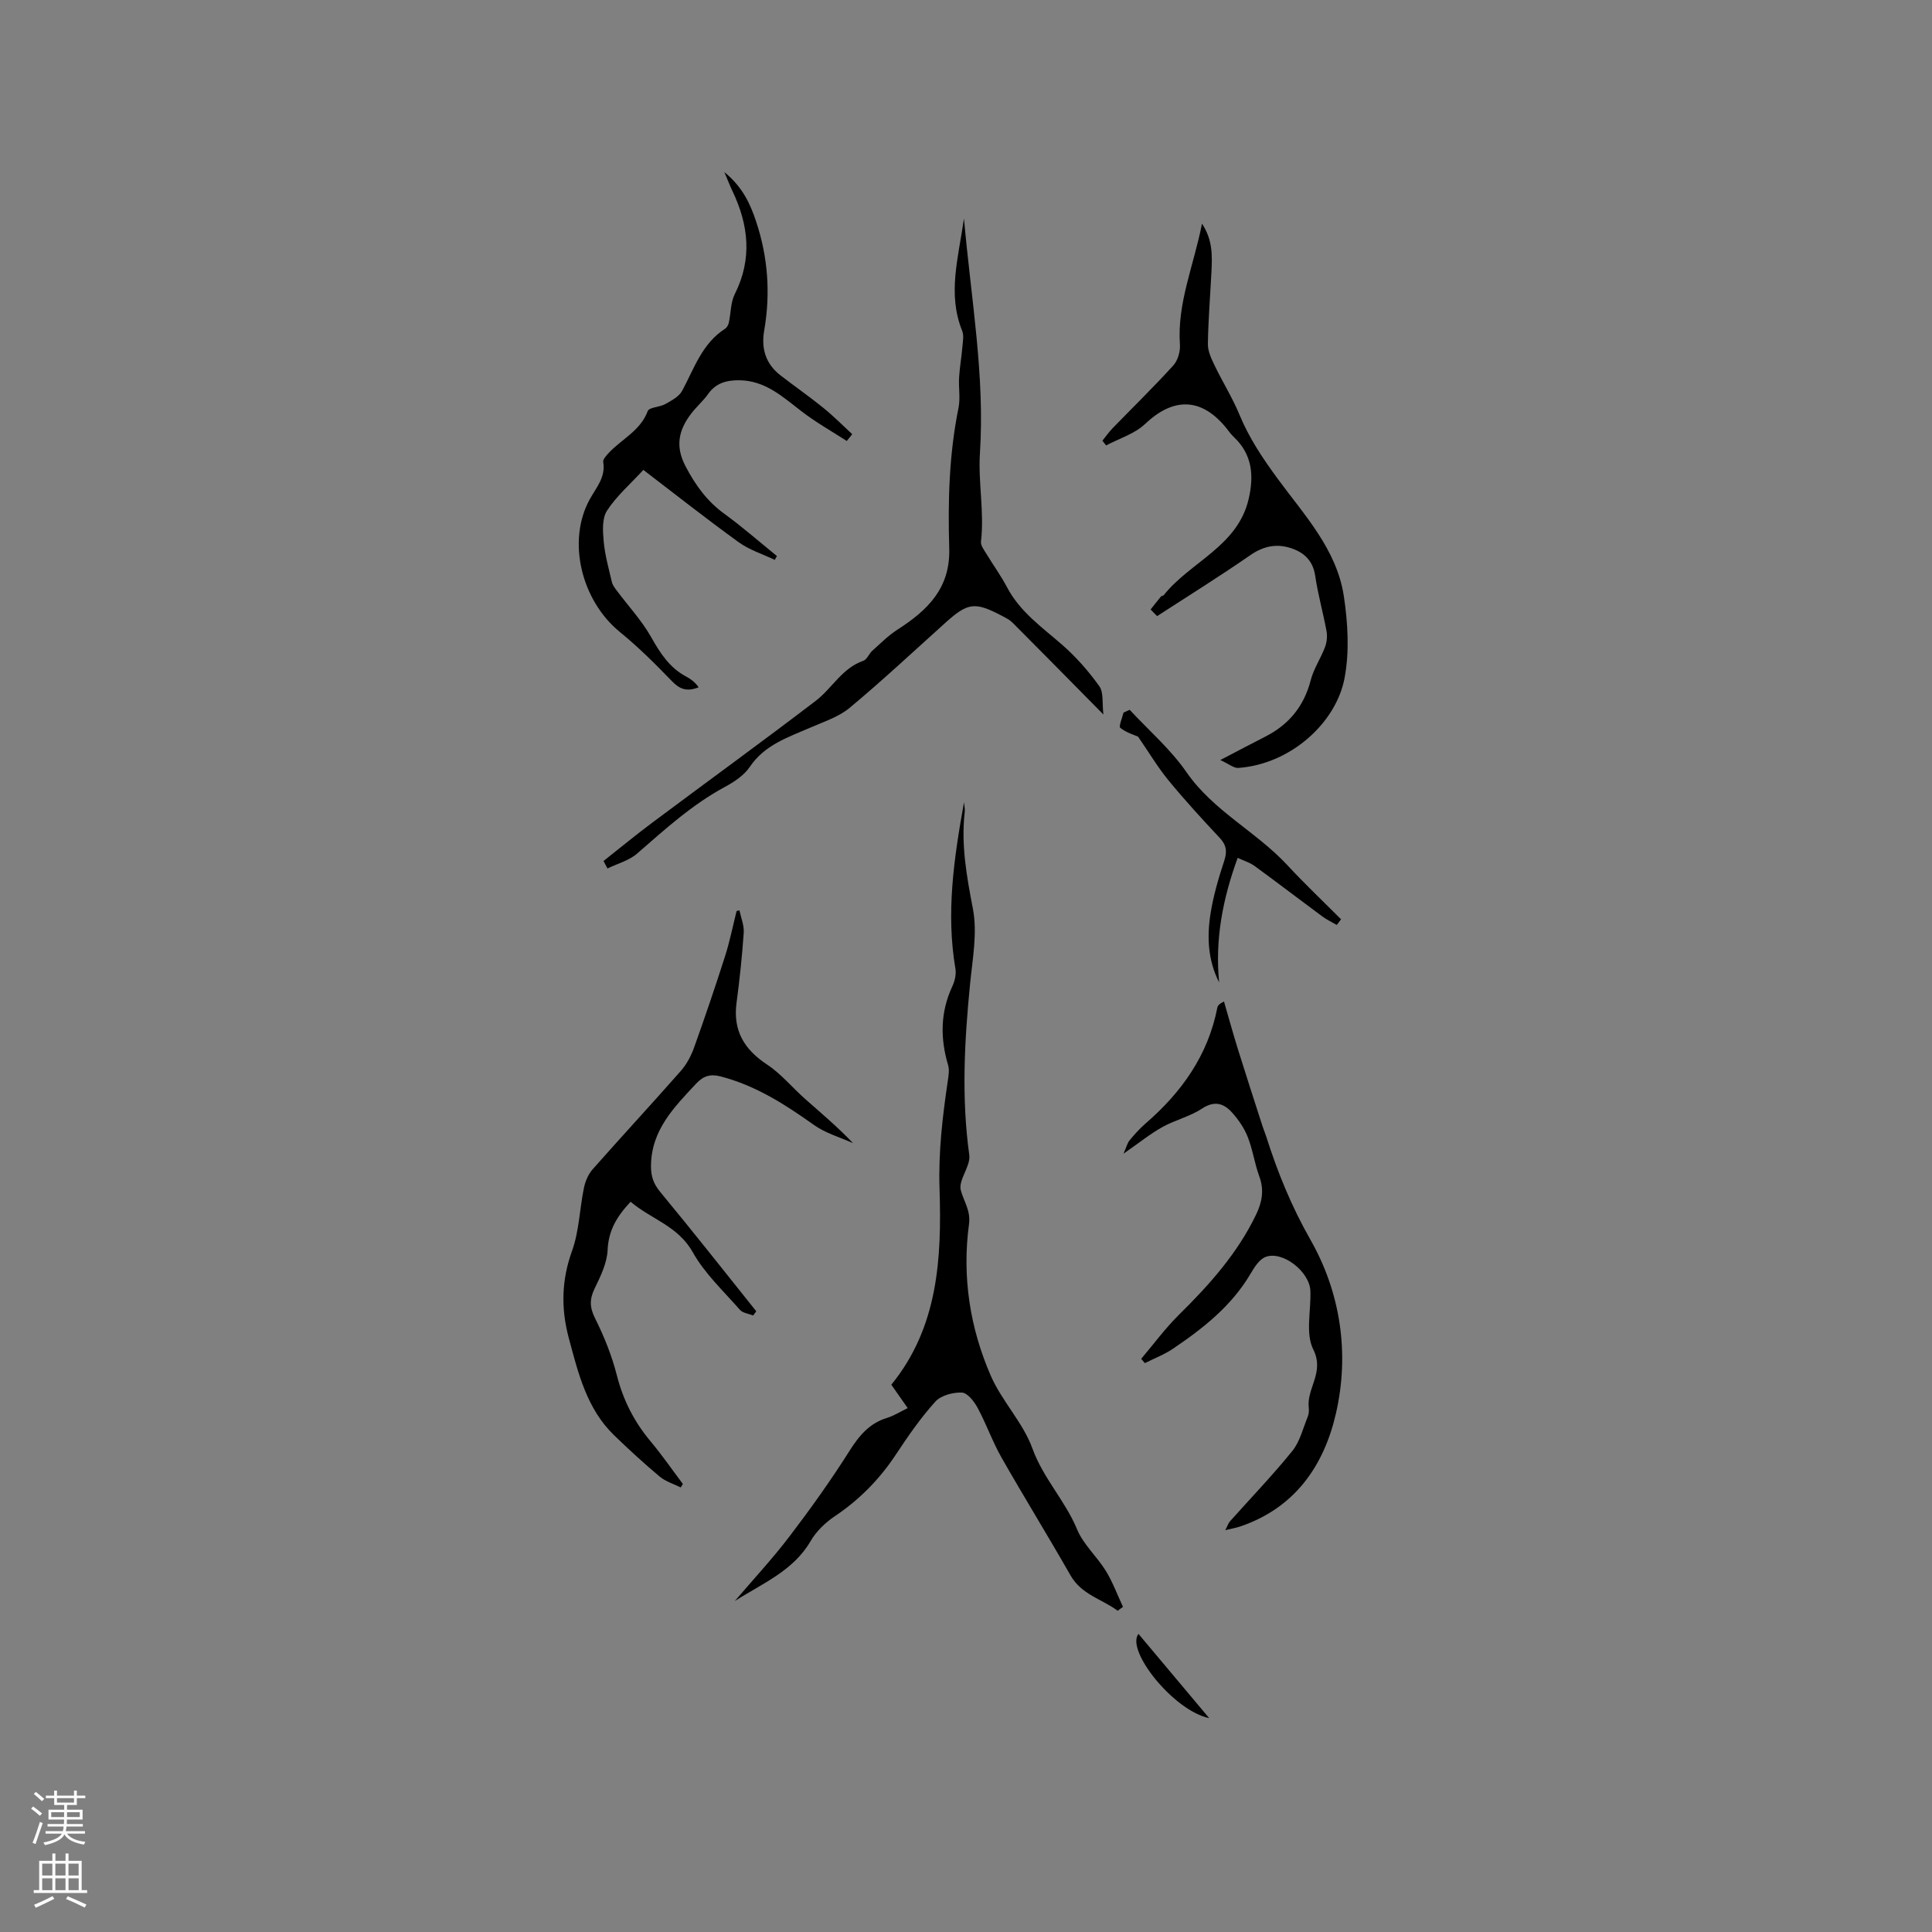 <svg enable-background="new 0 0 400 400" viewBox="0 0 400 400" xmlns="http://www.w3.org/2000/svg"><rect x="0" y="0" width="400" height="400" fill="#808080" stroke="none"/><g fill="#010000"><path d="m231.4 333.49c-3.26-2.43-7.48-3.31-9.77-7.34-4.67-8.19-9.63-16.21-14.29-24.4-1.87-3.29-3.13-6.93-4.93-10.26-.71-1.32-2.1-3.12-3.25-3.17-1.85-.08-4.35.58-5.52 1.88-3.04 3.37-5.65 7.15-8.16 10.95-3.38 5.11-7.53 9.34-12.63 12.76-1.96 1.31-3.85 3.13-5.02 5.15-3.6 6.2-10.01 8.77-15.7 12.42 3.8-4.45 7.8-8.75 11.34-13.4 4.35-5.71 8.54-11.57 12.37-17.63 2.01-3.18 4.12-5.76 7.81-6.89 1.4-.43 2.67-1.25 4.28-2.03-1.16-1.65-2.22-3.18-3.39-4.84 9.73-11.95 10.44-26.22 9.98-40.61-.25-7.6.63-14.99 1.73-22.43.15-1.02.33-2.15.05-3.1-1.65-5.57-1.63-10.98.87-16.34.51-1.09.84-2.5.64-3.66-1.96-11.48-.33-22.77 1.78-34.44.08.9.21 1.44.15 1.96-.79 6.82.4 13.38 1.69 20.09.95 4.95-.07 10.33-.58 15.48-1.17 11.83-1.82 23.62-.17 35.49.32 2.33-2.33 5.2-1.75 7.32.62 2.31 2.07 4.18 1.69 7.01-1.46 10.83.18 21.41 4.5 31.35 2.3 5.29 6.7 9.73 8.64 15.1 2.23 6.17 6.78 10.79 9.24 16.73 1.3 3.14 4.12 5.62 5.95 8.59 1.43 2.33 2.38 4.95 3.55 7.45-.38.26-.74.54-1.1.81z"/><path d="m153.09 188.46c.32 1.56 1 3.13.89 4.66-.33 4.85-.85 9.7-1.49 14.52-.76 5.75 1.59 9.64 6.33 12.77 2.92 1.93 5.22 4.77 7.88 7.12 3.31 2.93 6.69 5.77 9.92 9.15-2.73-1.23-5.73-2.07-8.12-3.78-5.99-4.27-12.09-8.17-19.31-10.04-2.1-.54-3.54-.13-5.05 1.48-4.58 4.91-9.31 9.63-9.36 17.06-.01 2.14.51 3.69 1.92 5.39 6.74 8.14 13.28 16.45 19.88 24.7-.22.29-.43.58-.65.87-.93-.38-2.16-.51-2.75-1.19-3.39-3.87-7.29-7.51-9.76-11.92-3.04-5.44-8.61-6.82-12.86-10.44-2.83 3.01-4.58 5.92-4.76 9.99-.12 2.7-1.46 5.44-2.68 7.96-1.09 2.23-1.05 3.92.09 6.2 1.87 3.74 3.47 7.72 4.5 11.77 1.31 5.16 3.59 9.63 6.98 13.68 2.37 2.83 4.47 5.88 6.69 8.83-.15.24-.3.48-.44.72-1.47-.73-3.14-1.23-4.36-2.25-3.25-2.72-6.37-5.59-9.42-8.54-5.69-5.5-7.45-12.89-9.4-20.15-1.63-6.08-1.52-11.97.68-18.05 1.48-4.11 1.56-8.71 2.46-13.05.28-1.36.9-2.81 1.81-3.84 6.03-6.83 12.23-13.52 18.25-20.36 1.21-1.37 2.13-3.13 2.75-4.86 2.24-6.25 4.38-12.55 6.4-18.87.98-3.06 1.61-6.24 2.39-9.36.19-.06.39-.11.59-.17z"/><path d="m238.22 126.19c.71-.9 1.41-1.81 2.15-2.69.12-.15.44-.13.56-.27 5.52-6.93 15.29-10.09 17.58-19.88 1.13-4.81.8-9.26-3.08-12.89-.69-.65-1.22-1.47-1.83-2.19-5.09-6-10.77-5.95-16.54-.48-2.15 2.04-5.34 2.99-8.05 4.43-.26-.33-.51-.65-.77-.98.71-.87 1.36-1.81 2.14-2.61 4.19-4.32 8.51-8.53 12.55-12.98.93-1.03 1.46-2.89 1.36-4.31-.6-8.6 2.88-16.37 4.57-25.04 2.28 3.45 2.11 6.78 1.95 10.08-.25 4.95-.66 9.91-.73 14.86-.02 1.48.73 3.05 1.4 4.44 1.65 3.43 3.69 6.68 5.14 10.18 1.99 4.83 4.79 9 7.88 13.22 5.52 7.53 12.27 14.67 13.73 24.37.84 5.56 1.18 11.5.14 16.97-1.75 9.23-11.13 17.78-21.98 18.57-.95.07-1.98-.83-3.74-1.63 3.7-1.93 6.48-3.41 9.28-4.83 4.91-2.49 8.04-6.29 9.44-11.7.61-2.37 2.07-4.51 2.95-6.83.38-1 .52-2.23.33-3.28-.7-3.85-1.79-7.64-2.35-11.5-.49-3.36-2.58-5.04-5.44-5.86-2.83-.81-5.43-.2-8.01 1.59-6.31 4.37-12.84 8.43-19.29 12.61-.44-.46-.89-.92-1.34-1.37z"/><path d="m236.27 281.33c2.58-3.04 4.95-6.28 7.77-9.07 6.3-6.21 12.13-12.71 16.01-20.77 1.25-2.59 1.72-5.09.68-7.91-.98-2.67-1.36-5.57-2.41-8.21-.74-1.86-1.96-3.64-3.33-5.13-1.7-1.85-3.61-2.38-6.14-.71-2.5 1.65-5.6 2.36-8.24 3.84-2.53 1.42-4.82 3.28-8 5.49.64-1.45.81-2.23 1.26-2.77 1.01-1.22 2.08-2.42 3.28-3.46 7.47-6.46 12.96-14.12 14.89-24.02.08-.39.34-.74 1.37-1.27.96 3.31 1.88 6.64 2.9 9.93 1.66 5.32 3.38 10.62 5.09 15.92.23.71.52 1.39.75 2.09 2.36 7.43 5.22 14.47 9.16 21.39 6.24 10.95 8.14 23.56 5.27 36.02-2.5 10.85-8.55 19.54-19.81 23.35-.86.29-1.76.44-3.09.76.49-.93.64-1.45.97-1.82 4.32-4.85 8.83-9.53 12.91-14.57 1.58-1.96 2.21-4.69 3.2-7.11.23-.56.27-1.27.2-1.89-.45-4 3.32-7.27.94-12.02-1.66-3.31-.44-8.04-.6-12.13-.15-3.98-5.78-8.38-9.29-7.02-1.29.5-2.31 2.13-3.09 3.46-3.93 6.68-9.81 11.31-16.07 15.54-1.79 1.21-3.87 2-5.82 2.98-.25-.28-.5-.58-.76-.89z"/><path d="m175.31 91.3c-3.1-2.01-6.35-3.83-9.28-6.08-3.96-3.04-7.62-6.48-13.06-6.49-2.56-.01-4.75.57-6.34 2.82-1.04 1.46-2.44 2.66-3.53 4.09-2.57 3.35-3.35 6.71-1.19 10.85 2.06 3.95 4.47 7.29 8.09 9.91 3.75 2.72 7.24 5.8 10.85 8.72-.15.27-.3.53-.44.8-2.51-1.2-5.27-2.06-7.49-3.67-6.85-4.96-13.49-10.2-19.72-14.96-2.71 2.94-5.57 5.41-7.54 8.46-1.04 1.61-.86 4.25-.67 6.37.26 2.82 1.04 5.6 1.69 8.37.15.66.63 1.27 1.05 1.83 2.38 3.19 5.15 6.16 7.09 9.6 1.87 3.32 3.8 6.32 7.23 8.15 1.01.54 1.93 1.24 2.59 2.23-2.43.96-3.93.38-5.48-1.23-3.45-3.57-6.99-7.1-10.83-10.23-7.95-6.47-11.01-18.82-6.22-27.48 1.37-2.48 3.31-4.56 2.78-7.71-.09-.53.61-1.29 1.09-1.82 2.68-2.91 6.59-4.6 8.12-8.71.31-.82 2.5-.81 3.66-1.47 1.28-.72 2.81-1.53 3.46-2.72 2.5-4.62 4.12-9.8 8.89-12.86.39-.25.69-.81.79-1.28.43-1.97.36-4.17 1.23-5.9 3.66-7.28 2.87-14.32-.5-21.37-.49-1.02-.89-2.09-1.66-3.89 3.76 3.07 5.35 6.54 6.57 10.21 2.46 7.38 3.01 14.92 1.68 22.58-.66 3.79.32 6.93 3.39 9.31 2.93 2.27 5.98 4.38 8.85 6.71 2.09 1.69 4 3.62 5.98 5.45-.36.48-.75.94-1.13 1.41z"/><path d="m124.95 178.26c3.37-2.66 6.68-5.39 10.11-7.95 11.27-8.42 22.65-16.68 33.83-25.21 3.39-2.59 5.45-6.78 9.85-8.29.77-.26 1.17-1.47 1.87-2.09 1.69-1.51 3.31-3.15 5.21-4.37 6.19-3.97 10.95-8.54 10.71-16.8-.29-9.74-.04-19.48 1.92-29.11.41-2.02-.01-4.19.12-6.28.13-2.14.51-4.26.69-6.4.09-1.09.33-2.32-.05-3.26-3.06-7.57-.84-14.92.37-23.25 1.49 16.83 4.35 32.55 3.3 48.65-.38 5.94.94 12.12.22 18.24-.09.77.62 1.7 1.09 2.47 1.41 2.34 3.04 4.57 4.31 6.98 2.67 5.08 7.21 8.25 11.38 11.88 2.89 2.52 5.49 5.48 7.72 8.6.92 1.29.56 3.5.85 5.86-6.67-6.76-12.72-12.9-18.8-19-.58-.59-1.37-.99-2.12-1.38-5.73-3.02-7.12-2.83-11.89 1.47-6.54 5.88-12.97 11.9-19.73 17.53-2.27 1.89-5.35 2.87-8.13 4.09-4.64 2.02-9.46 3.56-12.55 8.14-1.18 1.76-3.24 3.11-5.16 4.15-6.79 3.66-12.41 8.78-18.16 13.79-1.67 1.46-4.08 2.08-6.14 3.09-.29-.52-.56-1.03-.82-1.55z"/><path d="m276.76 191.5c-1-.58-2.07-1.08-3-1.77-4.68-3.46-9.3-7-14-10.43-.99-.72-2.25-1.1-3.51-1.69-3.1 8.47-4.72 16.92-3.84 25.79-2.32-4.55-2.54-9.35-1.8-14.13.58-3.74 1.66-7.43 2.85-11.03.65-1.97.46-3.29-.97-4.81-3.63-3.86-7.21-7.78-10.57-11.87-2.2-2.68-4-5.71-6.3-9.05-.71-.32-2.4-.8-3.67-1.81-.38-.3.41-2.08.66-3.17.43-.19.85-.38 1.28-.57 3.96 4.27 8.47 8.16 11.75 12.9 5.58 8.07 14.45 12.31 20.91 19.28 3.57 3.85 7.39 7.47 11.1 11.19-.28.39-.59.78-.89 1.17z"/><path d="m235.71 338.28c4.97 5.92 9.8 11.68 14.64 17.44-7.38-1.52-17.34-14.07-14.64-17.44z"/></g><path d="m6.44 374.46.42-.45c.65.47 1.27.95 1.85 1.44l-.45.49c-.65-.56-1.25-1.06-1.82-1.48m.93 7.33-.63-.26c.55-1.36 1.05-2.8 1.52-4.33.19.1.38.19.59.27-.46 1.29-.95 2.73-1.48 4.32m-.38-10.38.44-.42c.43.34 1.01.82 1.74 1.44l-.49.49c-.53-.51-1.09-1.01-1.69-1.51m2.5.35h1.72v-1.04h.59v1.04h3.52v-1.04h.59v1.04h1.75v.53h-1.75v1.42h-2.03v.97h3.22v2.03h-3.24c0 .35-.01.66-.03.93h3.32v.53h-3.37c-.03.27-.08.58-.15.94h3.96v.53h-3.71c.67.92 1.93 1.48 3.79 1.68-.13.24-.23.44-.29.59-2.13-.38-3.48-1.08-4.04-2.12-.43.97-1.77 1.72-4.03 2.23-.09-.19-.2-.37-.33-.55 2.1-.42 3.37-1.03 3.81-1.83h-3.36v-.53h3.58c.08-.29.13-.61.16-.94h-3.33v-.53h3.39c.02-.27.04-.58.04-.93h-3.23v-2.03h3.25v-.97h-2.07v-1.42h-1.73zm1.12 3.44v1h2.65c.01-.3.02-.44.01-.4v-.25-.35zm1.19-2h3.52v-.91h-3.52zm4.71 2h-2.63v.59c0 .15-.01.28-.01.4h2.64z" fill="#fbfafc"/><path d="m13.56 383.74h.63v1.52h2.72v6.07h1.13v.6h-11.06v-.6h1.13v-6.07h2.73v-1.52h.63v1.52h2.1v-1.52zm-2.69 8.83.38.56c-1.24.63-2.53 1.25-3.85 1.85-.1-.21-.21-.42-.34-.63 1.36-.55 2.63-1.15 3.81-1.78m-2.13-4.27h2.1v-2.45h-2.1zm0 3.04h2.1v-2.46h-2.1zm2.72-3.04h2.1v-2.45h-2.1zm0 3.04h2.1v-2.46h-2.1zm6.07 3.6c-1.41-.71-2.7-1.3-3.86-1.78l.35-.56c1.45.62 2.75 1.19 3.88 1.72zm-1.25-9.09h-2.1v2.45h2.1zm-2.09 5.49h2.1v-2.46h-2.1z" fill="#fbfafc"/></svg>